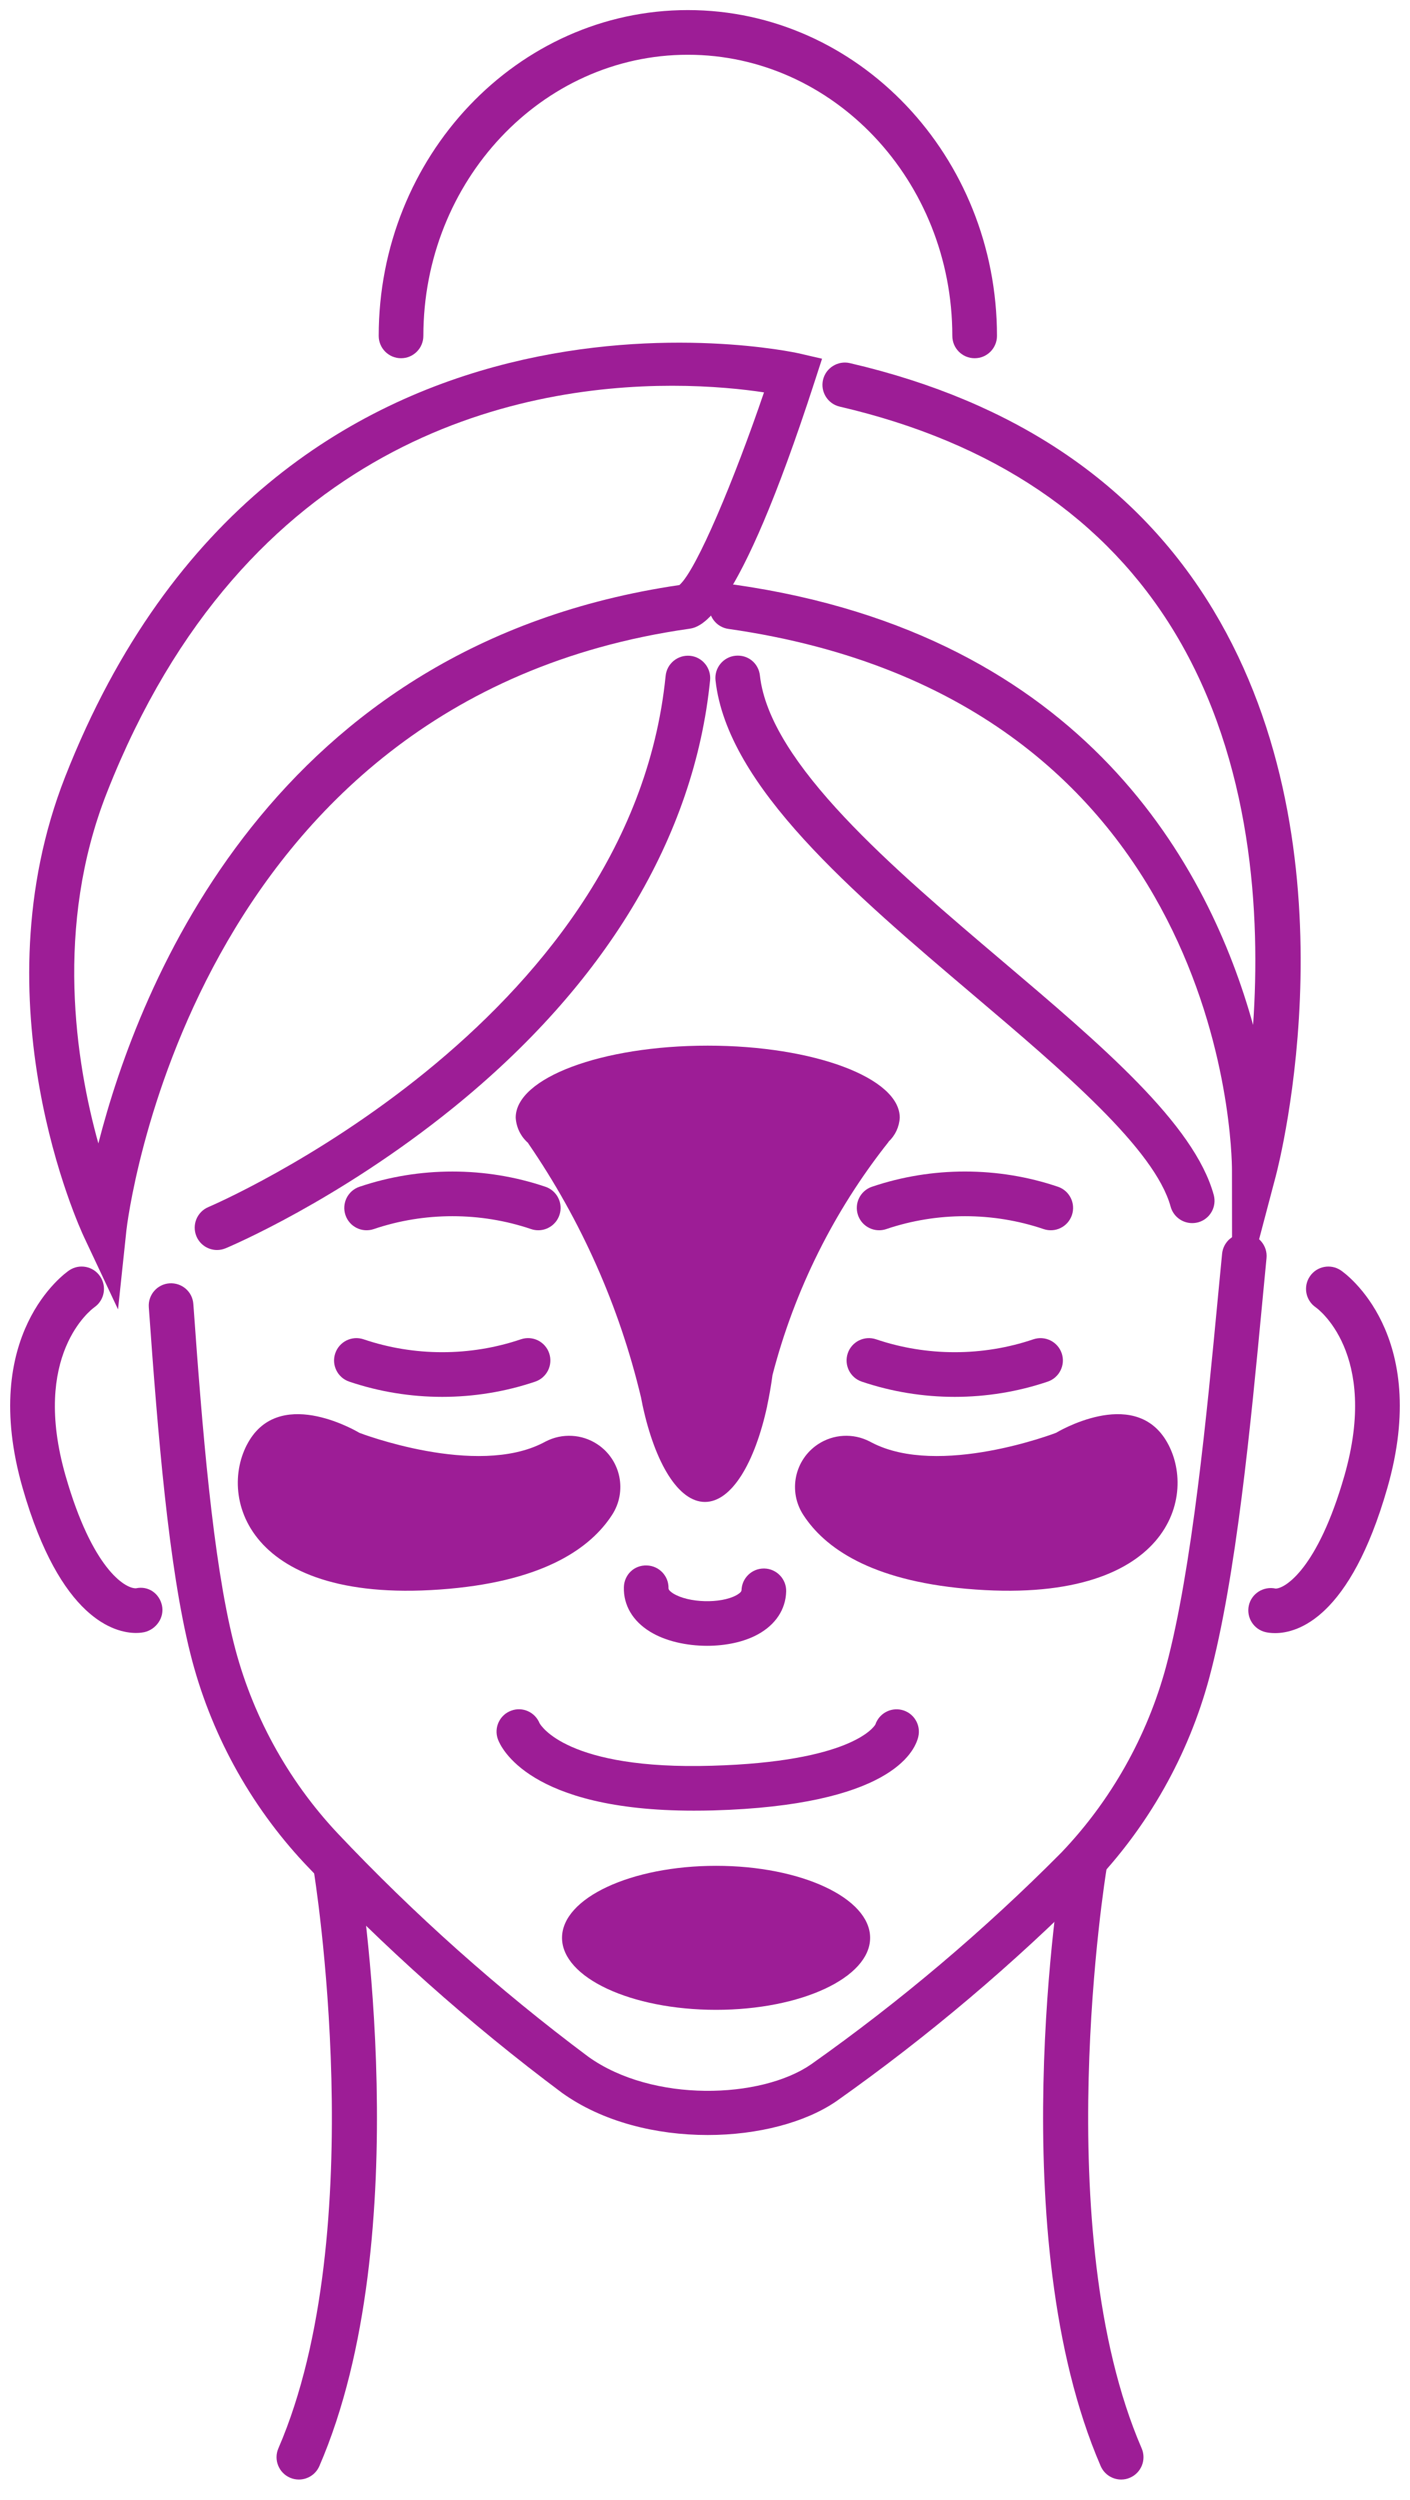 <?xml version="1.0" encoding="iso-8859-1"?>
<!-- Generator: Adobe Illustrator 25.2.1, SVG Export Plug-In . SVG Version: 6.00 Build 0)  -->
<svg version="1.1" id="Capa_1" xmlns="http://www.w3.org/2000/svg" xmlns:xlink="http://www.w3.org/1999/xlink" x="0px" y="0px"
	 viewBox="0 0 63.146 111.886" style="enable-background:new 0 0 63.146 111.886;" xml:space="preserve">
<g transform="translate(1.459 1.451)">
	<g>
		<path style="fill:#9D1D96;" d="M30.209,72.212c-0.932,0-1.873-0.213-2.555-0.632c-0.778-0.477-1.195-1.185-1.173-1.991
			c0.014-0.552,0.453-0.993,1.026-0.974c0.552,0.015,0.988,0.475,0.973,1.026c-0.002,0.088,0.153,0.193,0.22,0.234
			c0.687,0.42,2.11,0.459,2.817,0.074c0.069-0.038,0.23-0.135,0.232-0.223c0.015-0.543,0.46-0.974,0.999-0.974
			c0.01,0,0.019,0,0.027,0c0.552,0.015,0.988,0.475,0.974,1.026c-0.021,0.808-0.476,1.492-1.278,1.928
			C31.849,72.045,31.033,72.212,30.209,72.212z"/>
	</g>
	<g>
		<path style="fill:#9D1D96;" d="M30.232,94.108c-2.298,0-4.702-0.581-6.529-1.893c-4.13-3.085-8.004-6.537-11.529-10.272
			c-2.467-2.638-4.232-5.879-5.107-9.378c-0.976-3.889-1.455-9.794-1.862-15.509c-0.039-0.551,0.375-1.029,0.926-1.068
			c0.559-0.035,1.03,0.375,1.069,0.926c0.401,5.626,0.87,11.432,1.807,15.164c0.793,3.171,2.393,6.108,4.625,8.494
			c3.443,3.649,7.229,7.024,11.252,10.029c2.89,2.072,7.745,1.891,9.983,0.343c3.982-2.812,7.751-5.997,11.194-9.466
			c2.231-2.328,3.863-5.222,4.706-8.354c1.162-4.335,1.831-11.383,2.319-16.529l0.185-1.927c0.053-0.55,0.532-0.955,1.092-0.898
			c0.55,0.053,0.952,0.542,0.898,1.092l-0.184,1.923c-0.522,5.507-1.173,12.361-2.379,16.858c-0.93,3.458-2.73,6.65-5.206,9.233
			c-3.537,3.562-7.396,6.824-11.479,9.708C34.612,93.554,32.473,94.108,30.232,94.108z"/>
	</g>
	<g>
		<path style="fill:#9D1D96;" d="M48.753,109.528c-0.388,0-0.756-0.226-0.919-0.603c-4.439-10.266-1.825-26.353-1.712-27.032
			c0.091-0.544,0.606-0.907,1.15-0.821c0.545,0.091,0.913,0.606,0.822,1.15c-0.026,0.161-2.629,16.188,1.575,25.908
			c0.219,0.508-0.014,1.096-0.521,1.315C49.02,109.502,48.885,109.528,48.753,109.528z"/>
	</g>
	<g>
		<path style="fill:#9D1D96;" d="M11.925,109.528c-0.132,0-0.267-0.026-0.396-0.082c-0.507-0.22-0.74-0.808-0.521-1.314
			c4.204-9.721,1.602-25.748,1.575-25.909c-0.091-0.544,0.277-1.06,0.822-1.15c0.542-0.088,1.06,0.277,1.151,0.821
			c0.113,0.681,2.728,16.767-1.712,27.031C12.68,109.303,12.312,109.528,11.925,109.528z"/>
	</g>
	<g>
		<path style="fill:#9D1D96;" d="M3.827,57.155L2.305,53.92c-0.199-0.423-4.828-10.473-0.843-20.612
			C10.907,9.269,34.06,14.307,34.293,14.36l1.063,0.245l-0.337,1.038c-3.487,10.745-5.109,10.977-5.642,11.053
			C6.971,29.898,4.228,53.363,4.204,53.6L3.827,57.155z M28.642,15.815c-6.965,0-19.122,2.454-25.319,18.225
			c-2.35,5.979-1.388,12.057-0.377,15.686c1.819-7.113,7.804-22.321,26.021-24.991c0.762-0.661,2.468-4.743,3.789-8.624
			C31.84,15.972,30.407,15.815,28.642,15.815z"/>
	</g>
	<g>
		<path style="fill:#9D1D96;" d="M53.723,58.586l-0.009-7.669c-0.001-0.857-0.279-21.039-22.554-24.22
			c-0.547-0.078-0.926-0.584-0.848-1.131c0.078-0.546,0.583-0.925,1.131-0.848C47.18,26.966,52.714,37.419,54.66,44.423
			c0.338-4.88-0.021-11.78-3.501-17.549c-3.092-5.124-8.142-8.53-15.011-10.125c-0.538-0.125-0.873-0.662-0.748-1.2
			c0.124-0.539,0.672-0.87,1.199-0.748c7.421,1.722,12.898,5.44,16.278,11.051c6.523,10.827,2.958,24.734,2.803,25.321
			L53.723,58.586z"/>
	</g>
	<g>
		<path style="fill:#9D1D96;" d="M8.261,54.497c-0.391,0-0.762-0.231-0.923-0.614c-0.213-0.509,0.027-1.095,0.536-1.309
			c0.189-0.079,18.909-8.105,20.477-23.777c0.056-0.549,0.545-0.946,1.095-0.896c0.549,0.055,0.95,0.545,0.896,1.095
			c-0.701,7.006-4.688,13.629-11.528,19.154c-5.118,4.133-9.963,6.184-10.167,6.269C8.52,54.471,8.389,54.497,8.261,54.497z"/>
	</g>
	<g>
		<path style="fill:#9D1D96;" d="M29.617,79.591c-7.404,0-8.657-2.861-8.779-3.199c-0.187-0.52,0.083-1.093,0.602-1.279
			c0.504-0.186,1.061,0.067,1.263,0.56c0.061,0.11,1.248,2.101,7.724,1.907c6.183-0.177,7.236-1.708,7.317-1.845
			c0.163-0.486,0.674-0.774,1.181-0.654c0.537,0.128,0.868,0.668,0.74,1.205c-0.171,0.716-1.338,3.069-9.181,3.294
			C30.186,79.587,29.897,79.591,29.617,79.591z M37.721,75.818c-0.001,0.001-0.001,0.002-0.001,0.003
			C37.72,75.82,37.72,75.819,37.721,75.818z M37.721,75.816c0,0.001,0,0.002,0,0.002S37.721,75.817,37.721,75.816z M37.722,75.814
			C37.722,75.814,37.722,75.815,37.722,75.814C37.722,75.815,37.722,75.814,37.722,75.814z"/>
	</g>
	<g>
		<path style="fill:#9D1D96;" d="M37.912,53.613c-0.417,0-0.807-0.263-0.947-0.68c-0.177-0.523,0.104-1.091,0.627-1.268
			c2.687-0.909,5.644-0.908,8.327,0c0.523,0.177,0.804,0.745,0.627,1.268c-0.176,0.523-0.743,0.805-1.268,0.627
			c-2.271-0.769-4.772-0.769-7.046,0C38.126,53.596,38.019,53.613,37.912,53.613z"/>
	</g>
	<g>
		<path style="fill:#9D1D96;" d="M22.647,53.613c-0.106,0-0.214-0.017-0.321-0.053c-2.272-0.769-4.776-0.769-7.046,0
			c-0.527,0.178-1.091-0.104-1.268-0.626c-0.177-0.523,0.104-1.091,0.626-1.268c2.687-0.909,5.645-0.909,8.33,0
			c0.523,0.177,0.804,0.745,0.626,1.268C23.453,53.35,23.064,53.613,22.647,53.613z"/>
	</g>
	<g>
		<path style="fill:#9D1D96;" d="M4.634,71.637c-0.948,0-3.392-0.613-5.076-6.474c-1.984-6.902,1.911-9.64,2.078-9.753
			c0.456-0.312,1.079-0.191,1.389,0.266c0.308,0.454,0.192,1.072-0.258,1.384c-0.138,0.1-2.844,2.132-1.287,7.551
			c1.189,4.139,2.646,5.027,3.136,5.027c0.007,0,0.014,0,0.02-0.001c0.541-0.118,1.038,0.226,1.158,0.765s-0.255,1.08-0.794,1.2
			C4.944,71.613,4.816,71.637,4.634,71.637z"/>
	</g>
	<g>
		<path style="fill:#9D1D96;" d="M55.644,71.644c-0.187,0-0.329-0.023-0.416-0.042c-0.539-0.12-0.878-0.655-0.759-1.194
			c0.121-0.539,0.66-0.873,1.194-0.759c0.003,0.001,0.006,0.001,0.009,0.001c0.41,0,1.877-0.873,3.074-5.039
			c1.588-5.524-1.249-7.526-1.277-7.546c-0.457-0.31-0.576-0.932-0.266-1.389s0.933-0.576,1.389-0.266
			c0.167,0.113,4.061,2.851,2.076,9.753C59.004,70.951,56.666,71.644,55.644,71.644z"/>
	</g>
	<g>
		<path style="fill:#9D1D96;" d="M51.931,53.293c-0.438,0-0.842-0.292-0.964-0.736c-0.707-2.581-4.83-6.077-8.817-9.458
			c-5.428-4.602-11.04-9.36-11.565-14.096c-0.061-0.549,0.335-1.043,0.884-1.104c0.568-0.06,1.044,0.336,1.104,0.884
			c0.437,3.946,5.979,8.645,10.87,12.792c4.414,3.742,8.582,7.276,9.454,10.455c0.146,0.532-0.168,1.083-0.7,1.229
			C52.107,53.281,52.019,53.293,51.931,53.293z"/>
	</g>
	<g>
		<path style="fill:#9D1D96;" d="M42.19,14.583c-0.553,0-1-0.448-1-1C41.19,6.645,35.877,1,29.346,1S17.501,6.645,17.501,13.583
			c0,0.552-0.448,1-1,1s-1-0.448-1-1C15.501,5.542,21.712-1,29.346-1C36.979-1,43.19,5.542,43.19,13.583
			C43.19,14.135,42.743,14.583,42.19,14.583z"/>
	</g>
	<g>
		<path style="fill:#9D1D96;" d="M18.346,61.07c-1.411,0-2.822-0.228-4.165-0.682c-0.523-0.177-0.804-0.745-0.626-1.268
			s0.746-0.804,1.268-0.627c2.271,0.77,4.774,0.77,7.046,0c0.526-0.179,1.091,0.104,1.268,0.627
			c0.177,0.522-0.104,1.091-0.626,1.268C21.168,60.842,19.757,61.07,18.346,61.07z"/>
	</g>
	<g>
		<path style="fill:#9D1D96;" d="M41.298,61.07c-1.411,0-2.821-0.228-4.164-0.682c-0.523-0.177-0.804-0.745-0.627-1.268
			s0.746-0.804,1.268-0.627c2.273,0.77,4.774,0.77,7.046,0c0.52-0.176,1.09,0.104,1.268,0.627c0.177,0.522-0.104,1.091-0.627,1.268
			C44.119,60.842,42.708,61.07,41.298,61.07z"/>
	</g>
	<g>
		<path style="fill:#9D1D96;" d="M14.636,62.68c0,0-3.428-2.08-4.917,0.322s-0.224,7.476,8.939,6.657
			c4.317-0.386,6.346-1.852,7.286-3.294c0.697-1.057,0.405-2.478-0.651-3.175c-0.691-0.456-1.574-0.504-2.311-0.125l-0.09,0.047
			C19.87,64.695,14.636,62.68,14.636,62.68z"/>
	</g>
	<g>
		<ellipse style="fill:#9D1D96;" cx="30.61" cy="85.282" rx="6.899" ry="3.223"/>
	</g>
	<g>
		<path style="fill:#9D1D96;" d="M38.339,49.653H38.33c0.303-0.281,0.484-0.668,0.506-1.08c0-1.78-3.851-3.223-8.6-3.223
			s-8.6,1.443-8.6,3.223c0.026,0.44,0.229,0.851,0.563,1.139H22.19c2.372,3.449,4.087,7.307,5.057,11.379
			c0.021,0.11,0.043,0.219,0.066,0.326c0,0.021,0.009,0.042,0.012,0.062l0,0c0.558,2.565,1.6,4.294,2.787,4.294
			s2.229-1.729,2.787-4.294l0,0v-0.015c0.094-0.434,0.173-0.893,0.238-1.371C34.123,56.288,35.895,52.732,38.339,49.653z"/>
	</g>
	<g>
		<path style="fill:#9D1D96;" d="M45.834,62.68c0,0,3.428-2.08,4.916,0.322s0.224,7.476-8.939,6.657
			c-4.316-0.386-6.346-1.852-7.287-3.294c-0.697-1.057-0.405-2.478,0.651-3.175c0.691-0.456,1.574-0.504,2.311-0.125l0.09,0.047
			C40.601,64.695,45.834,62.68,45.834,62.68z"/>
	</g>
</g>
</svg>
